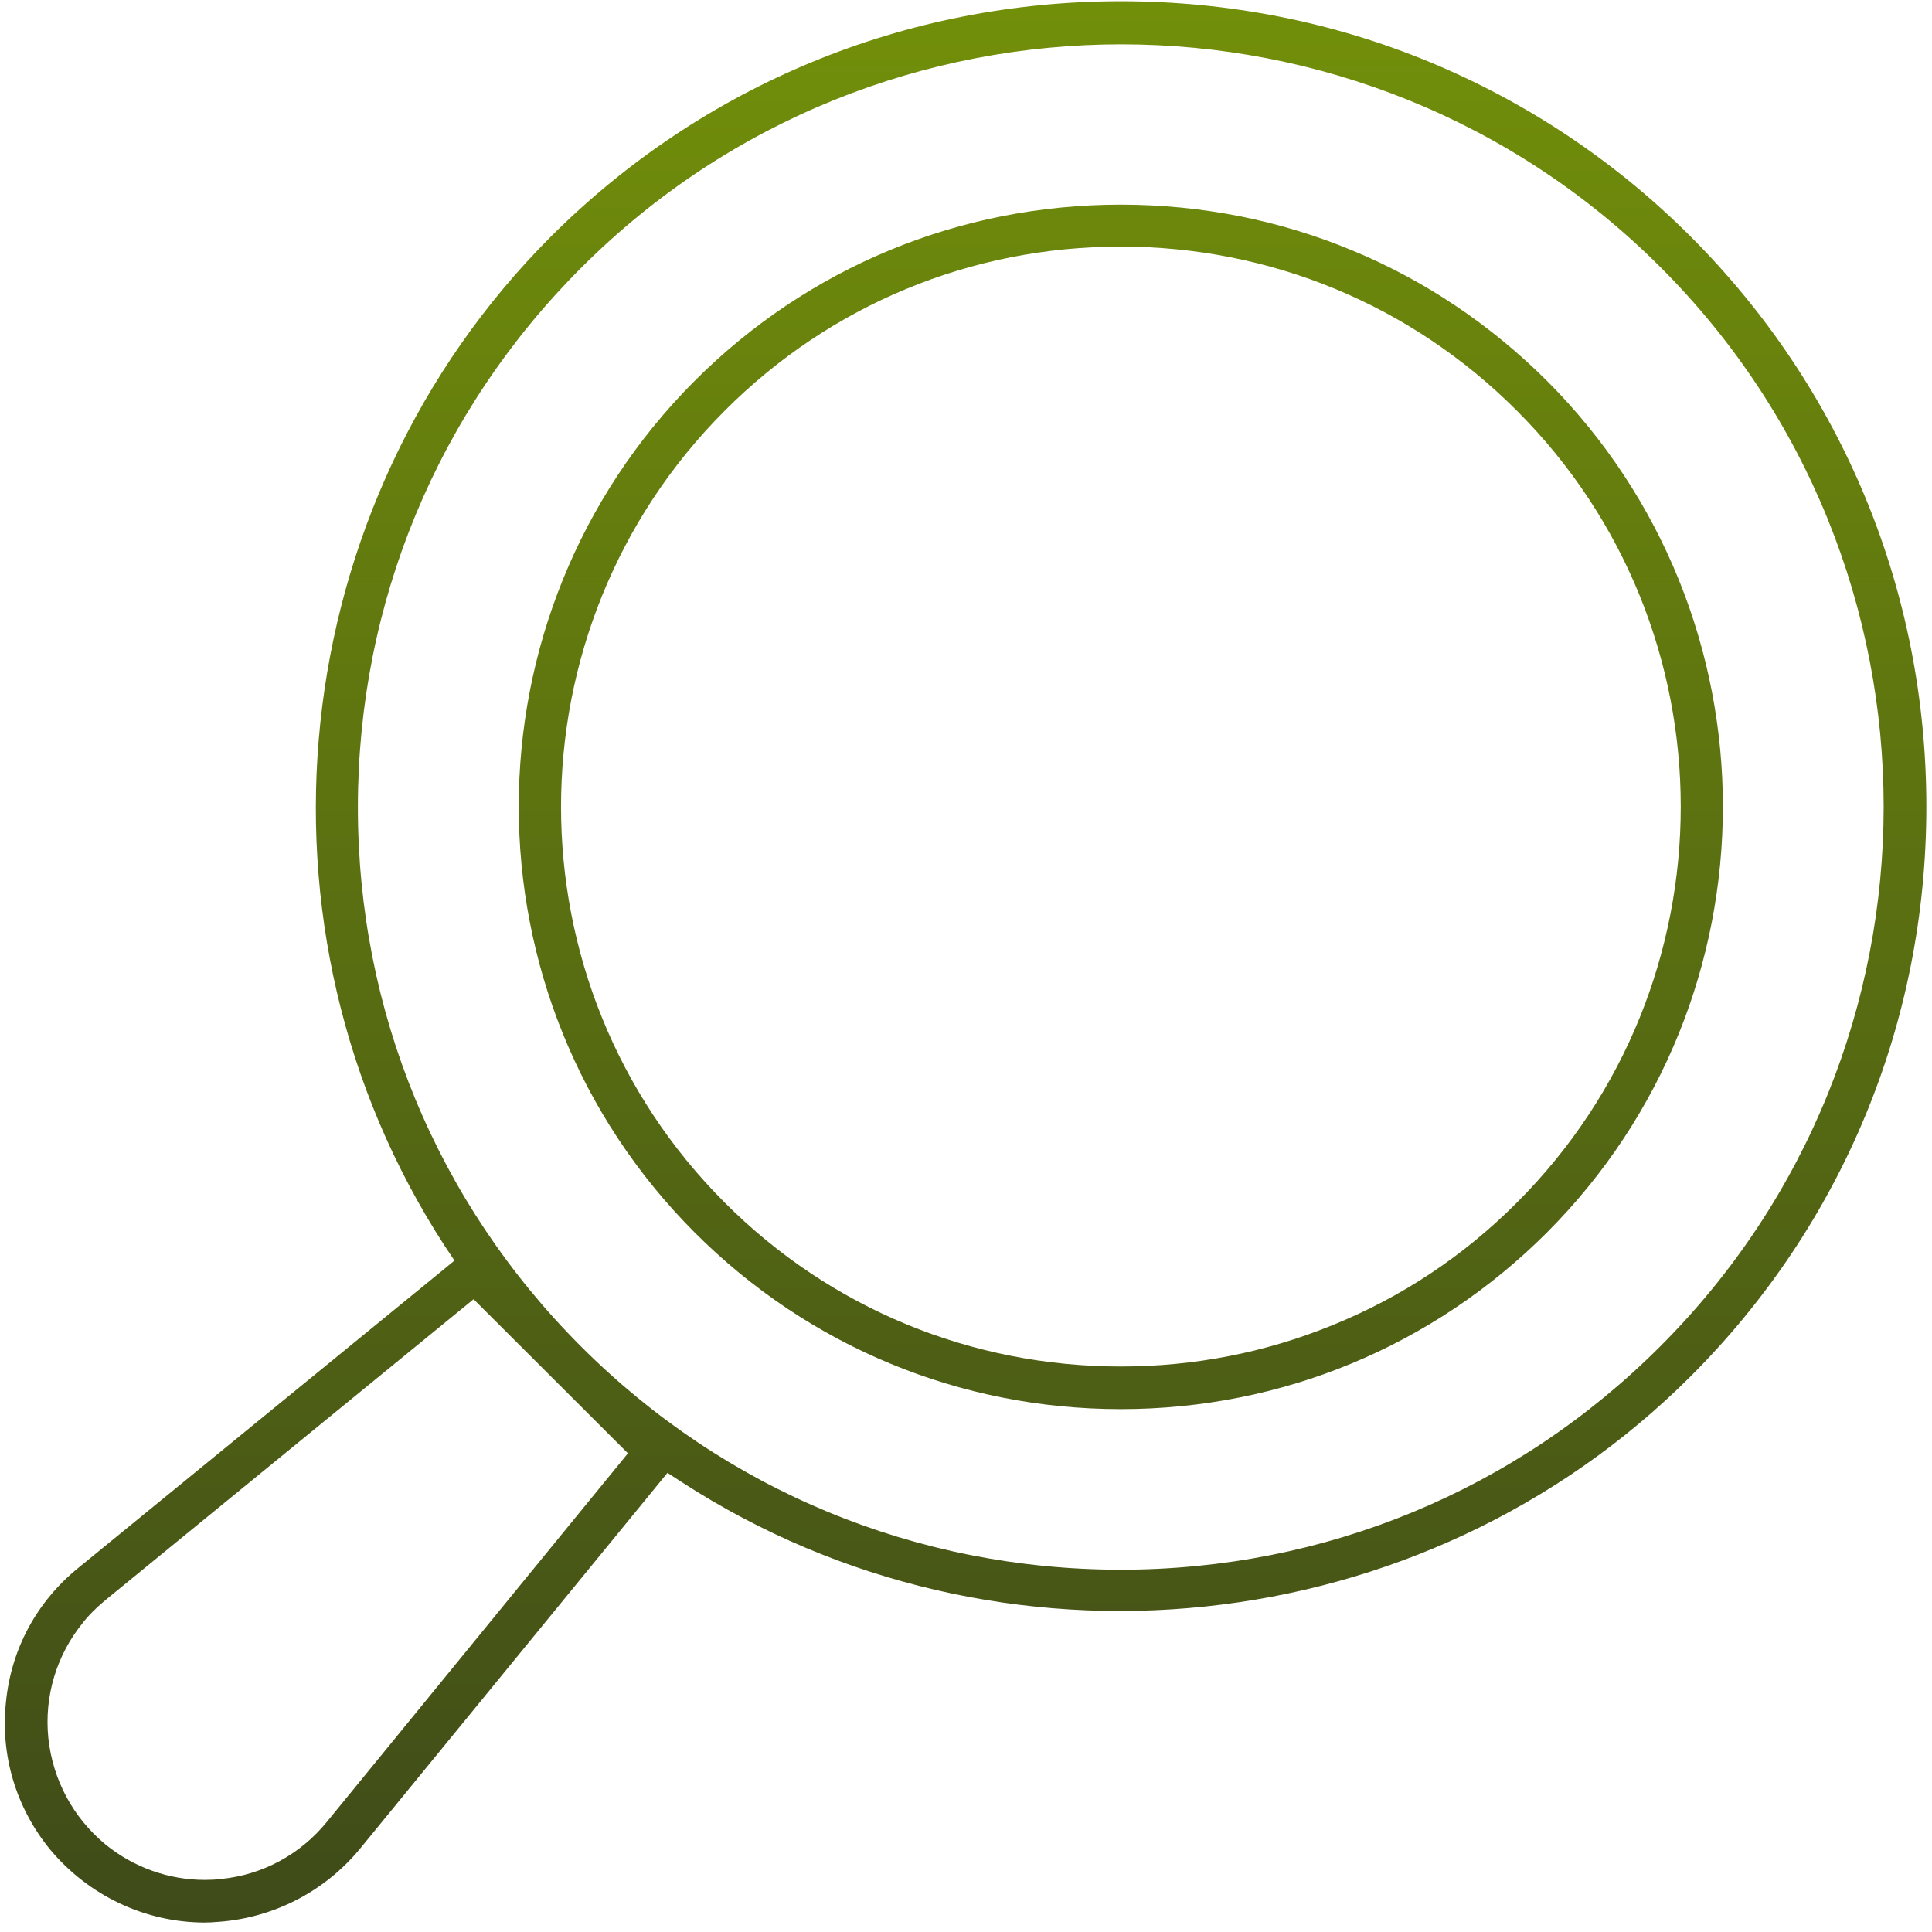 <svg width="87" height="87" viewBox="0 0 87 87" fill="none" xmlns="http://www.w3.org/2000/svg">
<path d="M50.476 0.055C55.326 0.055 60.036 0.995 64.385 2.795C68.725 4.595 72.716 7.235 76.135 10.654C82.975 17.504 86.746 26.624 86.746 36.324C86.746 46.024 82.975 55.135 76.135 61.975C64.096 74.004 44.996 76.005 30.706 66.745L30.056 66.324L16.216 83.245C14.596 85.215 12.215 86.425 9.636 86.555C9.486 86.575 9.306 86.564 9.236 86.574C6.536 86.574 3.986 85.364 2.246 83.274C0.716 81.394 0.017 79.045 0.266 76.665C0.496 74.265 1.656 72.115 3.536 70.595L19.856 57.265L20.466 56.765L20.026 56.105C10.756 41.825 12.767 22.704 24.806 10.654C31.646 3.825 40.767 0.055 50.476 0.055ZM4.746 72.055C4.326 72.405 3.996 72.735 3.746 73.055C2.546 74.525 1.986 76.375 2.176 78.265C2.376 80.145 3.286 81.845 4.746 83.055C6.006 84.085 7.596 84.654 9.216 84.654C9.456 84.654 9.716 84.644 9.936 84.614C11.816 84.434 13.516 83.515 14.716 82.045L28.276 65.444L21.326 58.505L4.746 72.055ZM74.766 12.024C61.386 -1.346 39.596 -1.346 26.206 12.024C19.706 18.504 16.126 27.134 16.116 36.315C16.106 45.505 19.666 54.135 26.156 60.625C32.636 67.115 41.276 70.684 50.466 70.685C59.656 70.685 68.286 67.115 74.766 60.625C88.176 47.225 88.176 25.424 74.766 12.024ZM50.467 9.215C54.096 9.215 57.616 9.915 60.866 11.265C64.116 12.605 67.096 14.595 69.656 17.145C80.226 27.724 80.226 44.925 69.656 55.505C64.526 60.635 57.706 63.455 50.467 63.455C43.227 63.455 36.417 60.635 31.287 55.505C20.717 44.925 20.717 27.724 31.287 17.145C36.397 12.035 43.207 9.215 50.467 9.215ZM50.467 11.104C43.727 11.104 37.397 13.725 32.636 18.495C22.807 28.335 22.807 44.335 32.636 54.155C37.386 58.915 43.727 61.535 50.467 61.535C53.757 61.535 56.956 60.915 59.976 59.685C63.096 58.425 65.906 56.565 68.306 54.155C78.146 44.325 78.146 28.325 68.306 18.495C63.547 13.725 57.206 11.104 50.467 11.104Z" fill="url(#paint0_linear_1890_4780)"/>
<defs>
<linearGradient id="paint0_linear_1890_4780" x1="43.481" y1="0.055" x2="43.481" y2="86.574" gradientUnits="userSpaceOnUse">
<stop stop-color="#728F0A"/>
<stop offset="1" stop-color="#3F4B19"/>
</linearGradient>
</defs>
</svg>
